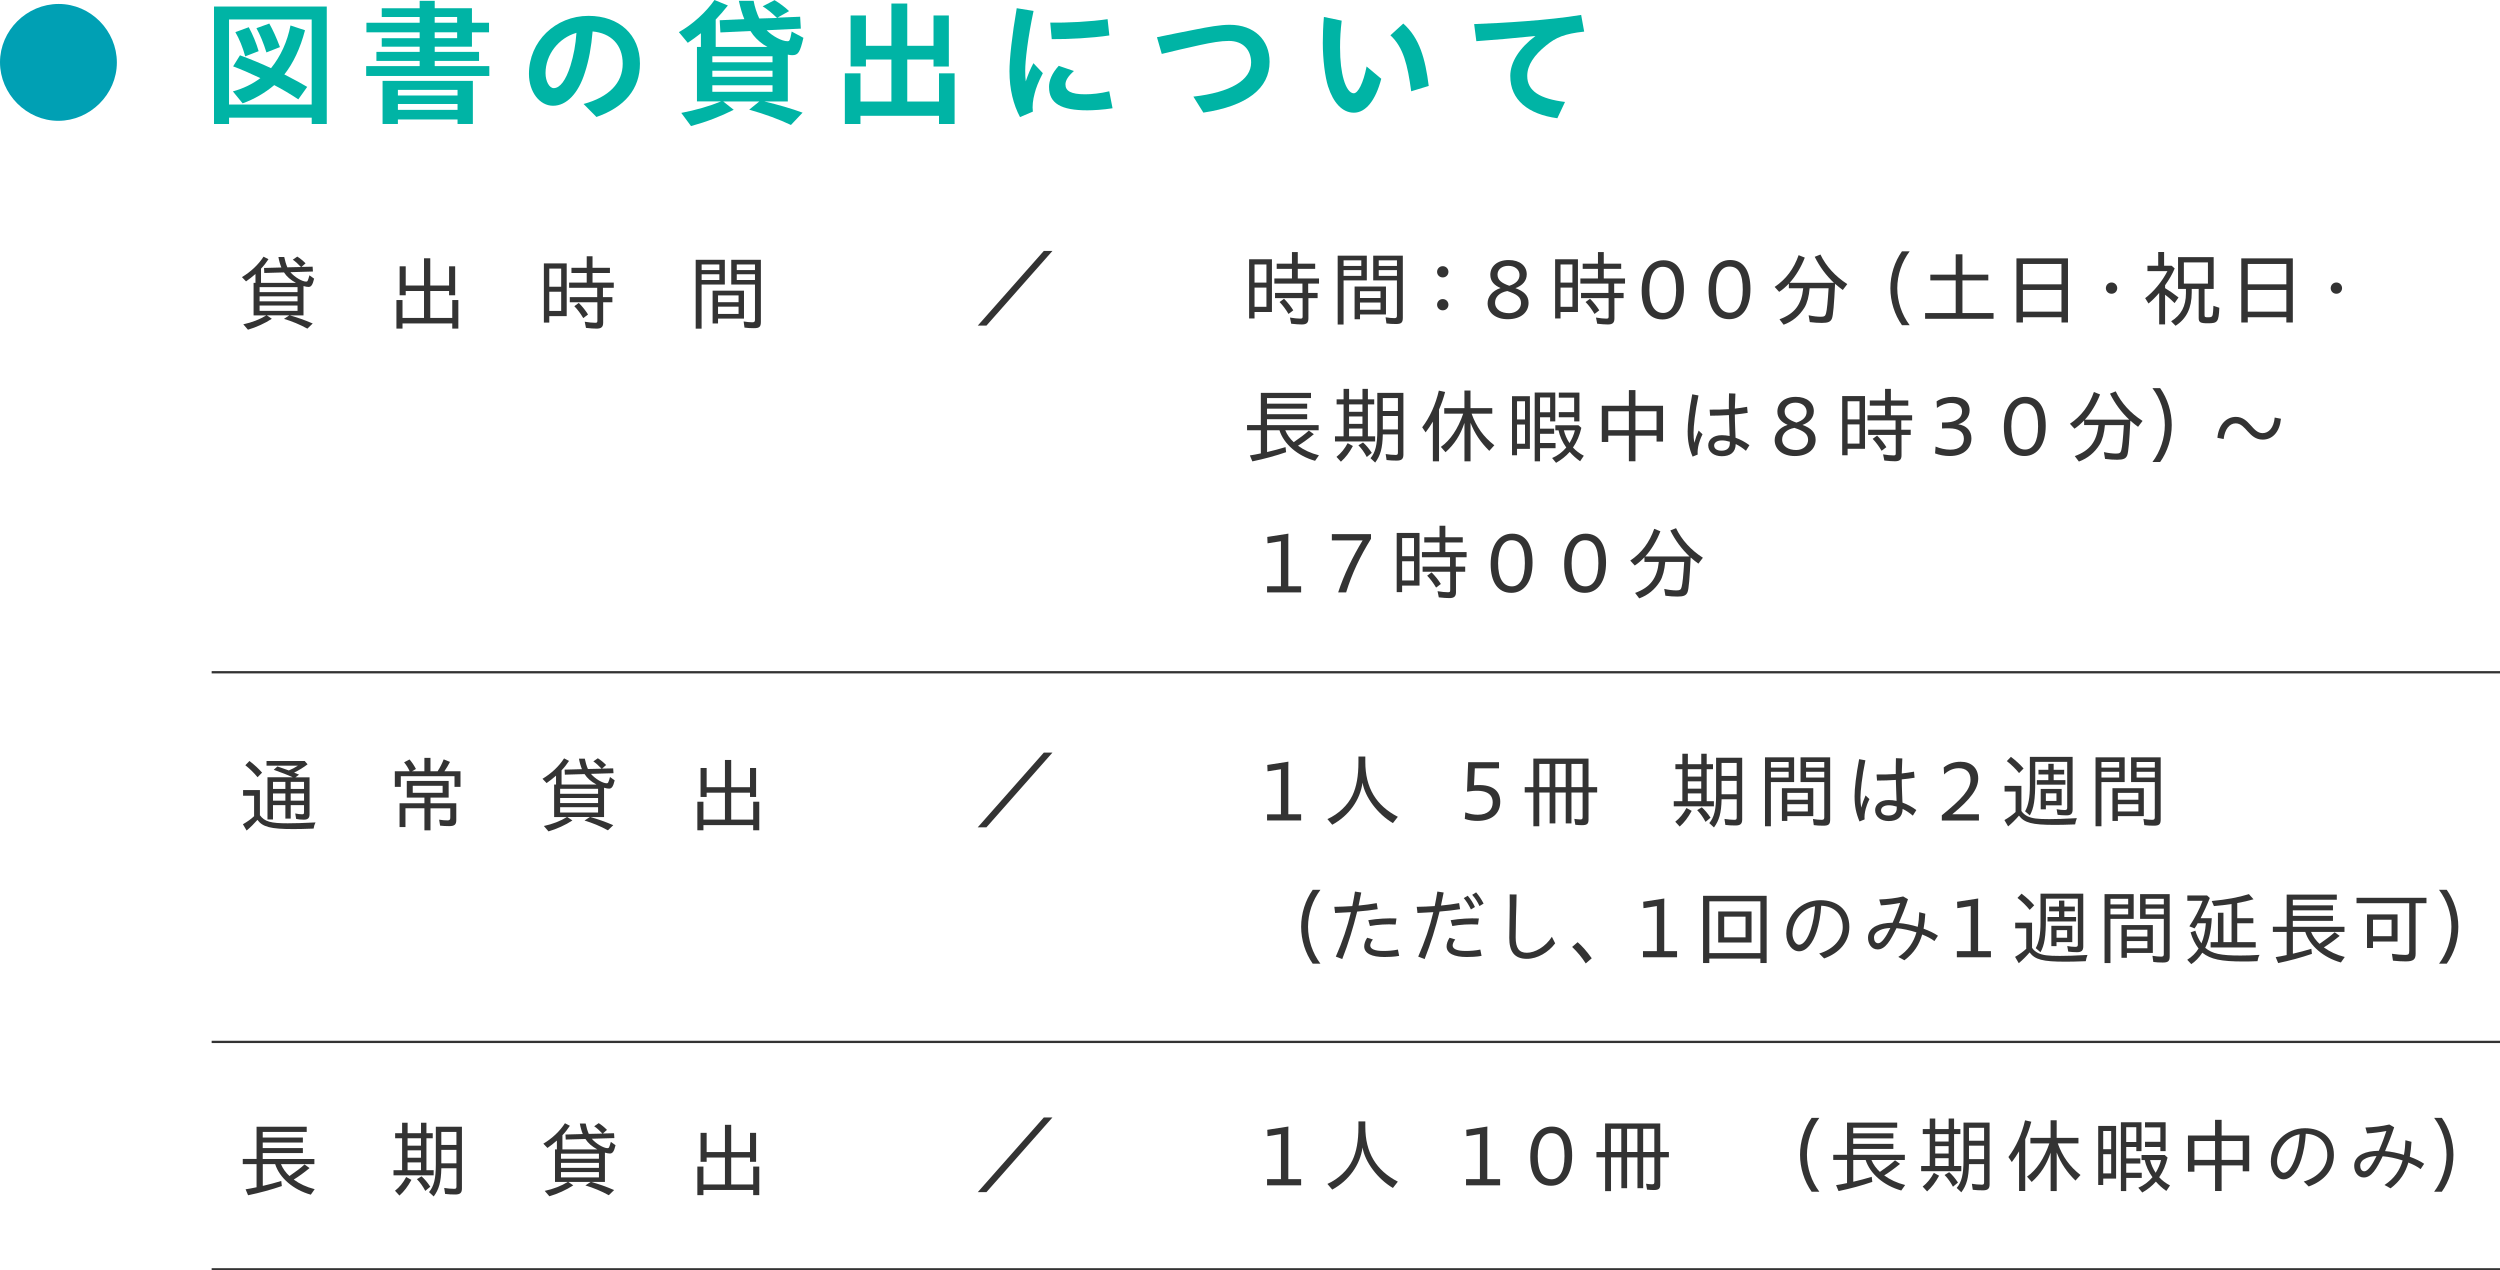 <svg xmlns="http://www.w3.org/2000/svg" id="_&#x30EC;&#x30A4;&#x30E4;&#x30FC;_2" viewBox="0 0 871.72 443"><g id="_&#x30AC;&#x30A4;&#x30C9;"><path d="M0,21.71C0,10.64,9.3,1.38,20.47,1.38s20.28,9.35,20.28,20.42-9.35,20.33-20.42,20.33S0,32.78,0,21.71Z" style="fill:#00a0b4;"></path><path d="M74.62,2.29h39.32v40.94h-5.25v-2.2h-28.82v2.2h-5.25V2.29ZM108.68,36.45V6.78h-28.82v29.68h28.82ZM81.2,31.87c3.48-.95,6.82-2.53,9.59-4.63-3.96-1.86-6.35-2.91-9.5-4.1l2.39-3.86c3.86,1.43,7.16,2.77,10.83,4.49,3.39-4.2,5.68-9.26,6.78-14.89l5.06,1.67c-1.62,6.25-4.15,11.59-7.2,15.41,4.48,2.34,5.82,3.05,7.97,4.34l-3.1,4.34c-2.91-1.91-5.53-3.48-8.4-4.96-3.2,2.72-7.16,5.01-11.02,6.35l-3.39-4.15ZM82.06,11.21l4.68-1.72c1.38,2.53,2.67,5.63,3.44,8.35l-4.68,1.81c-.86-3.15-2.05-6.06-3.44-8.45ZM89.41,9.83l4.49-1.62c1.24,2.19,2.48,4.91,3.72,8.21l-4.72,1.86c-1-3.24-2.2-6.16-3.48-8.45Z" style="fill:#00b4a5;"></path><path d="M127.67,23.05h18.66v-1.81h-15.08v-3.15h15.08v-1.81h-13.22v-2.96h13.22v-2.05h-18.56v-3.34h18.56v-2h-13.22v-3.05h13.22V.29h5.25v2.58h12.98v5.06h5.96v3.34h-5.96v5.01h-12.98v1.81h15.46v3.15h-15.46v1.81h19.04v3.44h-42.94v-3.44ZM133.39,28.2h31.49v15.03h-5.34v-1.57h-20.8v1.57h-5.34v-15.03ZM159.54,33.3v-1.96h-20.8v1.96h20.8ZM159.54,38.31v-2.05h-20.8v2.05h20.8ZM159.4,7.92v-2h-7.83v2h7.83ZM159.4,13.31v-2.05h-7.83v2.05h7.83Z" style="fill:#00b4a5;"></path><path d="M203.48,36.26c8.83-2.39,13.65-7.3,13.65-14.03s-4.2-10.69-10.5-11.26c-.43,5.3-1.29,10.07-2.67,14.27-2.29,7.4-6.44,11.64-11.12,11.64s-8.4-4.82-8.4-11.12c0-11.31,9.21-20.23,20.76-20.23,10.69,0,17.94,6.58,17.94,16.65,0,8.83-5.3,15.17-15.17,18.61l-4.49-4.53ZM193.08,30.73c2.15,0,4.2-2.67,5.82-7.78,1.15-3.77,1.81-7.25,2.1-11.5-6.2,1.77-10.78,7.59-10.78,14.03,0,2.91,1.34,5.25,2.86,5.25Z" style="fill:#00b4a5;"></path><path d="M237.59,39.36c4.82-.91,9.83-2.34,13.88-4.01h-8.45v-18.99h1.38v-4.77c-1.48,1.19-3.05,2.29-4.58,3.34l-3.1-3.72c4.68-2.62,9.5-6.97,12.41-11.21l4.68,1.91c-1.48,1.86-2.91,3.53-4.25,4.91v9.54h18.04c-1.91-1-3.72-2.58-4.96-4.15-.33-.48-.62-.86-.95-1.38l-10.5.48-.24-4.25,8.59-.38c-.72-1.72-1.34-3.82-1.91-6.39h5.15c.38,2.15,1.1,4.29,1.96,6.16l6.2-.19c-1.81-1.77-3.34-3.01-5.01-4.06l4.15-2.15c1.91,1.15,3.72,2.53,5.06,3.82l-4.06,2.29,7.92-.33.24,4.15-11.93.57c2.1,2.1,5.34,3.82,7.25,3.82.76,0,.91-.24,1.43-3.05l.05-.33,4.1,2.19c-1.19,5.11-1.81,6.06-3.91,6.06-.38,0-.86-.05-1.53-.19v16.32h-8.21c4.91,1.15,9.5,2.48,13.36,3.91l-4.06,4.29c-4.25-2-8.73-3.67-14.55-5.34l3.53-2.86h-12.6l3.67,2.91c-4.53,2.29-9.45,4.2-14.89,5.68l-3.39-4.58ZM269.37,21.71v-2.1h-20.99v2.1h20.99ZM269.37,26.77v-2.1h-20.99v2.1h20.99ZM269.37,32.02v-2.29h-20.99v2.29h20.99Z" style="fill:#00b4a5;"></path><path d="M294.6,25.57h5.44v9.83h10.78v-14.65h-8.88v2.43h-5.34V5.39h5.34v10.59h8.88V1.24h5.53v14.74h9.16V5.39h5.34v17.8h-5.34v-2.43h-9.16v14.65h11.07v-9.83h5.44v17.65h-5.44v-2.86h-27.39v2.86h-5.44v-17.65Z" style="fill:#00b4a5;"></path><path d="M351.99,25c0-4.63.91-12.74,2.53-22.14l5.87.95c-2,9.35-2.91,17.32-2.91,20.85,0,1.38.05,2.62.19,3.72.72-2.2,1.67-4.49,2.67-6.35l3.29,3.48c-1.57,3.05-2.39,5.15-2.86,7.06-.62,2.29-.86,4.44-.62,6.35l-4.48,1.91c-2.34-4.39-3.67-9.78-3.67-15.84ZM365.78,30.35c0-2.19.91-4.68,3.39-7.4l5.3,1.81c-2.1,1.86-2.96,3.34-2.96,4.68,0,2.24,1.81,3.44,6.87,3.44,2.29,0,5.3-.29,8.4-1.05l1.15,5.92c-3.15.52-6.87.72-8.78.72-9.16,0-13.36-2.39-13.36-8.11ZM366.21,7.87c5.58.14,14.41-.33,19.99-1.19l.62,5.68c-6.01.91-14.27,1.34-20.09,1.29l-.52-5.77Z" style="fill:#00b4a5;"></path><path d="M416.11,33.69c12.98-1.48,20.14-5.73,20.14-11.88,0-4.34-2.72-7.54-7.78-7.54-2.77,0-6.01.57-10.02,1.43-4.87,1.05-9.21,2.1-13.36,3.1l-1.67-5.82c4.34-.91,8.64-1.77,13.55-2.72,4.29-.86,8.54-1.62,11.79-1.62,8.64,0,13.93,5.34,13.93,12.93,0,9.26-7.87,15.41-23.09,17.7l-3.48-5.58Z" style="fill:#00b4a5;"></path><path d="M463.11,30.25c-1.1-3.48-1.86-9.45-1.86-15.32,0-2.53.1-5.87.38-9.02l6.2,1.29c-.38,3.29-.57,6.11-.57,9.3,0,4.91.48,8.54,1.29,11.31.86,2.96,2.15,4.72,3.48,4.72,1.48,0,3.34-3.48,4.49-9.35l5.11,4.29c-2,7.68-5.49,11.83-9.54,11.83s-7.2-3.53-8.97-9.07ZM484.82,12.31l4.49-4.1c5.68,5.06,7.68,12.26,8.87,21.76l-6.11,1.86c-1.24-9.16-2.72-15.36-7.25-19.52Z" style="fill:#00b4a5;"></path><path d="M526.61,26.53c0-4.87,3.2-9.78,8.78-13.98-8.3.86-14.17,1.34-20.61,1.81l-.76-5.96c9.97-.38,25.91-1.29,37.31-3.2l1.05,5.82c-6.87.76-9.83,2-13.31,4.87-4.06,3.29-6.54,6.78-6.54,10.59,0,5.3,4.44,7.97,13.17,9.07l-2.67,5.68c-10.16-1.38-16.41-6.35-16.41-14.7Z" style="fill:#00b4a5;"></path><path d="M84.82,113.09c3.06-.66,5.84-1.75,8.04-3.12h-4.44v-11.34h.66v-3.09c-1.09.94-2.2,1.83-3.29,2.58l-1.43-1.49c3.09-1.86,5.73-4.32,7.53-7.13l1.72.89c-.72,1.12-1.72,2.4-2.6,3.29v4.95h12.17c-1.89-1.03-3.23-2.2-4.15-3.64l-6.87.2-.09-1.75,6.04-.17c-.43-1.03-.83-2.43-1.03-3.66h2.03c.2,1.09.66,2.63,1.09,3.61l4.75-.11c-1.12-1.2-1.98-1.95-2.86-2.55l1.57-1.09c.92.57,1.95,1.4,2.89,2.35l-1.43,1.26,3.89-.09.11,1.69-7.87.23c1.46,1.72,4.12,3.29,5.5,3.29.49,0,.6-.23,1.15-2.2l1.63,1.17c-.52,2.18-1.03,2.89-1.95,2.89-.43,0-1-.09-1.75-.31v10.22h-4.78c2.66.74,5.12,1.6,7.99,2.83l-1.86,1.8c-2.66-1.46-5.38-2.58-8.16-3.41l1.86-1.23h-7.84l1.75,1.2c-2.32,1.55-5.55,3.01-8.33,3.81l-1.63-1.89ZM103.75,101.87v-1.75h-13.23v1.75h13.23ZM103.75,105.08v-1.75h-13.23v1.75h13.23ZM103.75,108.4v-1.86h-13.23v1.86h13.23Z" style="fill:#333;"></path><path d="M138.23,104.62h2.12v6.24h7.5v-9.39h-6.38v1.49h-2.12v-10.1h2.12v6.7h6.38v-9.5h2.18v9.5h6.56v-6.7h2.12v10.1h-2.12v-1.49h-6.56v9.39h7.67v-6.24h2.12v9.96h-2.12v-1.8h-17.35v1.8h-2.12v-9.96Z" style="fill:#333;"></path><path d="M189.64,91.85h7.96v18.38h-6.07v2.26h-1.89v-20.64ZM195.68,99.98v-6.33h-4.15v6.33h4.15ZM195.68,108.43v-6.7h-4.15v6.7h4.15ZM204.32,114.33l-.43-2.15c1.32.23,2.72.37,3.64.37.63,0,.77-.14.77-.74v-6.41h-9.62v-1.8h9.56v-3.26h-9.79v-1.8h6.13v-3.35h-5.32v-1.8h5.32v-4.04h2.03v4.04h6.07v1.8h-6.07v3.35h7.41v1.8h-3.78v3.26h3.29v1.8h-3.21v7.1c0,1.52-.66,2.09-2.32,2.09-.94,0-2.15-.09-3.69-.26ZM200.26,106.77l1.55-1.15c1.35,1.35,2.43,2.75,3.23,4.04l-1.66,1.26c-.97-1.63-2.06-3.09-3.12-4.15Z" style="fill:#333;"></path><path d="M242.58,90.59h10.16v8.62h-8.1v15.4h-2.06v-24.02ZM250.83,94.17v-1.95h-6.18v1.95h6.18ZM250.83,97.64v-2h-6.18v2h6.18ZM248.48,101.36h10.94v9.73h-9.05v1.69h-1.89v-11.42ZM257.53,105.37v-2.38h-7.16v2.38h7.16ZM257.53,109.46v-2.52h-7.16v2.52h7.16ZM259.59,114.24l-.29-2.15c.97.17,2.26.29,3.03.29.69,0,.92-.23.92-.86v-12.31h-8.27v-8.62h10.33v21.64c0,1.72-.52,2.2-2.43,2.2-1.23,0-2.26-.06-3.29-.2ZM263.25,94.17v-1.95h-6.35v1.95h6.35ZM263.25,97.64v-2h-6.35v2h6.35Z" style="fill:#333;"></path><path d="M84.71,287.4c1.52-.86,2.98-1.92,3.89-2.81v-7.13h-3.84v-1.98h5.87v8.79c1.63,2.2,3.72,2.81,9.68,2.81,2.63,0,5.15-.09,9.7-.31-.37.77-.52,1.29-.66,2.15-3.66.14-5.12.17-7.1.17-7.84,0-10.71-.74-12.48-3.21-1.06,1.23-2.52,2.69-3.78,3.72l-1.29-2.2ZM85.54,266.84l1.43-1.49c1.86,1.4,3.26,2.75,4.41,4.06l-1.57,1.6c-1.23-1.52-2.86-3.09-4.27-4.18ZM103.26,285.53l-.31-1.89c.83.2,1.72.29,2.4.29.52,0,.66-.14.66-.72v-2.46h-4.64v4.69h-1.86v-4.69h-4.32v4.98h-1.92v-14.71h8.79c-1.86-.86-3.98-1.66-6.61-2.6l1.29-1.17c.94.31,2.09.72,3.98,1.4.97-.4,2.26-1.06,3.15-1.66h-10.93v-1.63h13.31l1,1.15c-1.37,1.06-3.06,2.09-4.69,2.89l1.72.72-1.26.92h4.92v12.88c0,1.35-.6,1.89-2,1.89-1,0-2.06-.11-2.66-.26ZM99.51,275.09v-2.46h-4.32v2.46h4.32ZM99.51,279.18v-2.52h-4.32v2.52h4.32ZM106.01,275.09v-2.46h-4.64v2.46h4.64ZM106.01,279.18v-2.52h-4.64v2.52h4.64Z" style="fill:#333;"></path><path d="M137.68,268.93h5.15c-.49-1.15-1.12-2.12-1.92-3.12l1.89-1c.89,1.03,1.52,1.98,2.23,3.32l-1.37.8h4.32v-4.67h2.12v4.67h2.49c.89-1.35,1.55-2.69,2.12-4.15l2.2.89c-.54,1.06-1.23,2.2-1.95,3.26h5.61v5.44h-2.09v-3.72h-18.72v3.72h-2.09v-5.44ZM147.99,281.84h-6.61v6.56h-2.06v-8.3h8.67v-1.98h-6.15v-5.81h14.6v5.81h-6.33v1.98h8.99v5.9c0,1.55-.66,2.06-2.49,2.06-1.09,0-2.32-.06-3.15-.17l-.34-2.09c.92.17,2,.26,2.89.26.8,0,1-.23,1-1.03v-3.18h-6.9v7.67h-2.12v-7.67ZM154.34,276.43v-2.43h-10.42v2.43h10.42Z" style="fill:#333;"></path><path d="M189.62,288.02c3.06-.66,5.84-1.75,8.04-3.12h-4.44v-11.34h.66v-3.09c-1.09.94-2.2,1.83-3.29,2.58l-1.43-1.49c3.09-1.86,5.73-4.32,7.53-7.13l1.72.89c-.72,1.12-1.72,2.4-2.6,3.29v4.95h12.17c-1.89-1.03-3.23-2.2-4.15-3.64l-6.87.2-.09-1.75,6.04-.17c-.43-1.03-.83-2.43-1.03-3.66h2.03c.2,1.09.66,2.63,1.09,3.61l4.75-.11c-1.12-1.2-1.98-1.95-2.86-2.55l1.57-1.09c.92.57,1.95,1.4,2.89,2.35l-1.43,1.26,3.89-.09.11,1.69-7.87.23c1.46,1.72,4.12,3.29,5.5,3.29.49,0,.6-.23,1.15-2.2l1.63,1.17c-.52,2.18-1.03,2.89-1.95,2.89-.43,0-1-.09-1.75-.31v10.22h-4.78c2.66.74,5.12,1.6,7.99,2.83l-1.86,1.8c-2.66-1.46-5.38-2.58-8.16-3.41l1.86-1.23h-7.84l1.75,1.2c-2.32,1.55-5.55,3.01-8.33,3.81l-1.63-1.89ZM208.54,276.8v-1.75h-13.23v1.75h13.23ZM208.54,280.01v-1.75h-13.23v1.75h13.23ZM208.54,283.33v-1.86h-13.23v1.86h13.23Z" style="fill:#333;"></path><path d="M243.16,279.55h2.12v6.24h7.5v-9.39h-6.38v1.49h-2.12v-10.1h2.12v6.7h6.38v-9.5h2.18v9.5h6.56v-6.7h2.12v10.1h-2.12v-1.49h-6.56v9.39h7.67v-6.24h2.12v9.96h-2.12v-1.8h-17.35v1.8h-2.12v-9.96Z" style="fill:#333;"></path><path d="M85.62,414.7c.83-.11,2.63-.46,3.84-.72v-8.07h-4.81v-1.8h4.81v-11.22h17.49v1.8h-15.34v1.95h14v1.75h-14v1.92h14v1.75h-14v2.06h18.01v1.8h-11.65c.6,1.49,1.69,3.01,2.95,4.15,2-1.35,4.04-2.89,5.27-4.04l1.75,1.26c-1.89,1.57-3.84,2.98-5.52,4.01,2.03,1.49,4.44,2.63,7.3,3.35l-1.35,1.92c-6.07-1.69-10.91-5.84-12.42-10.65h-4.32v7.59c2.09-.49,4.52-1.12,6.44-1.72l.2,1.77c-3.64,1.26-7.64,2.35-11.77,3.21l-.86-2.06Z" style="fill:#333;"></path><path d="M137.2,408.03h3.01v-11.14h-2.43v-1.75h2.43v-3.66h1.92v3.66h4.67v-3.66h1.89v3.66h2.2v1.75h-2.2v11.14h2.52v1.8h-14v-1.8ZM137.74,415.19c1.57-1.23,2.89-2.86,3.89-4.78l1.83,1c-1.26,2.32-2.55,4.01-4.18,5.47l-1.55-1.69ZM146.79,399.47v-2.58h-4.67v2.58h4.67ZM146.79,403.68v-2.58h-4.67v2.58h4.67ZM146.79,408.03v-2.72h-4.67v2.72h4.67ZM145.38,411.15l1.6-.97c1.06.92,2,2.03,3.06,3.61l-1.75,1.46c-.83-1.6-1.86-3.03-2.92-4.09ZM149.59,415.68c1.72-2.03,2.38-4.72,2.38-9.65v-13.14h9.1v21.53c0,1.52-.63,2.09-2.38,2.09-1.2,0-2.43-.06-3.49-.2l-.31-2.09c.94.17,2.49.31,3.44.31.66,0,.83-.17.83-.83v-6.33h-5.27c-.11,4.84-.83,7.36-2.66,9.82l-1.63-1.52ZM159.15,399.22v-4.52h-5.27v4.52h5.27ZM159.15,405.63v-4.69h-5.27v4.69h5.27Z" style="fill:#333;"></path><path d="M189.92,415.25c3.06-.66,5.84-1.75,8.04-3.12h-4.44v-11.34h.66v-3.09c-1.09.94-2.2,1.83-3.29,2.58l-1.43-1.49c3.09-1.86,5.73-4.32,7.53-7.13l1.72.89c-.72,1.12-1.72,2.4-2.6,3.29v4.95h12.17c-1.89-1.03-3.23-2.2-4.15-3.64l-6.87.2-.09-1.75,6.04-.17c-.43-1.03-.83-2.43-1.03-3.66h2.03c.2,1.09.66,2.63,1.09,3.61l4.75-.11c-1.12-1.2-1.98-1.95-2.86-2.55l1.57-1.09c.92.57,1.95,1.4,2.89,2.35l-1.43,1.26,3.89-.09.11,1.69-7.87.23c1.46,1.72,4.12,3.29,5.5,3.29.49,0,.6-.23,1.15-2.2l1.63,1.17c-.52,2.18-1.03,2.89-1.95,2.89-.43,0-1-.09-1.75-.31v10.22h-4.78c2.66.74,5.12,1.6,7.99,2.83l-1.86,1.8c-2.66-1.46-5.38-2.58-8.16-3.41l1.86-1.23h-7.84l1.75,1.2c-2.32,1.55-5.55,3.01-8.33,3.81l-1.63-1.89ZM208.84,404.03v-1.75h-13.23v1.75h13.23ZM208.84,407.23v-1.75h-13.23v1.75h13.23ZM208.84,410.55v-1.86h-13.23v1.86h13.23Z" style="fill:#333;"></path><path d="M243.16,406.77h2.12v6.24h7.5v-9.39h-6.38v1.49h-2.12v-10.1h2.12v6.7h6.38v-9.5h2.18v9.5h6.56v-6.7h2.12v10.1h-2.12v-1.49h-6.56v9.39h7.67v-6.24h2.12v9.96h-2.12v-1.8h-17.35v1.8h-2.12v-9.96Z" style="fill:#333;"></path><path d="M435.55,90.41h7.96v18.38h-6.07v2.26h-1.89v-20.64ZM441.59,98.54v-6.33h-4.15v6.33h4.15ZM441.59,106.98v-6.7h-4.15v6.7h4.15ZM450.23,112.88l-.43-2.15c1.32.23,2.72.37,3.64.37.63,0,.77-.14.77-.74v-6.41h-9.62v-1.8h9.56v-3.26h-9.79v-1.8h6.13v-3.35h-5.32v-1.8h5.32v-4.04h2.03v4.04h6.07v1.8h-6.07v3.35h7.41v1.8h-3.78v3.26h3.29v1.8h-3.21v7.1c0,1.52-.66,2.09-2.32,2.09-.94,0-2.15-.09-3.69-.26ZM446.17,105.32l1.55-1.15c1.35,1.35,2.43,2.75,3.23,4.04l-1.66,1.26c-.97-1.63-2.06-3.09-3.12-4.15Z" style="fill:#333;"></path><path d="M466.43,89.15h10.16v8.62h-8.1v15.4h-2.06v-24.02ZM474.67,92.72v-1.95h-6.18v1.95h6.18ZM474.67,96.19v-2h-6.18v2h6.18ZM472.33,99.91h10.94v9.73h-9.05v1.69h-1.89v-11.42ZM481.37,103.92v-2.38h-7.16v2.38h7.16ZM481.37,108.01v-2.52h-7.16v2.52h7.16ZM483.43,112.79l-.29-2.15c.97.17,2.26.29,3.03.29.69,0,.92-.23.92-.86v-12.31h-8.27v-8.62h10.33v21.64c0,1.72-.52,2.2-2.43,2.2-1.23,0-2.26-.06-3.29-.2ZM487.1,92.72v-1.95h-6.35v1.95h6.35ZM487.1,96.19v-2h-6.35v2h6.35Z" style="fill:#333;"></path><path d="M501.09,94.79c0-1.06.83-1.98,1.98-1.98s1.98.92,1.98,1.98-.83,1.95-1.98,1.95-1.98-.89-1.98-1.95ZM501.09,106.26c0-1.06.83-1.98,1.98-1.98s1.98.92,1.98,1.98-.83,1.95-1.98,1.95-1.98-.89-1.98-1.95Z" style="fill:#333;"></path><path d="M518.71,105.75c0-2.23,1.55-4.35,4.52-5.32-2.15-.92-3.58-2.32-3.58-4.61,0-2.83,2.29-5.15,6.44-5.15,3.86,0,6.27,2.06,6.27,4.98,0,2.2-1.43,3.92-3.95,4.81,2.89,1.09,4.58,2.52,4.58,5.15,0,3.21-2.58,5.7-7.27,5.7-4.35,0-7.01-2.38-7.01-5.55ZM526.15,109.21c2.66,0,4.21-1.69,4.21-3.52,0-2.09-1.43-3.12-4.78-4.21-2.86.54-4.27,2.18-4.27,4.06,0,2.43,2.26,3.66,4.84,3.66ZM526.26,99.65c2.29-.72,3.58-1.98,3.58-3.78s-1.57-3.18-3.89-3.18-3.78,1.32-3.78,3.03c0,1.98,1.46,2.98,4.09,3.92Z" style="fill:#333;"></path><path d="M542.25,90.41h7.96v18.38h-6.07v2.26h-1.89v-20.64ZM548.29,98.54v-6.33h-4.15v6.33h4.15ZM548.29,106.98v-6.7h-4.15v6.7h4.15ZM556.93,112.88l-.43-2.15c1.32.23,2.72.37,3.64.37.63,0,.77-.14.77-.74v-6.41h-9.62v-1.8h9.56v-3.26h-9.79v-1.8h6.13v-3.35h-5.32v-1.8h5.32v-4.04h2.03v4.04h6.07v1.8h-6.07v3.35h7.41v1.8h-3.78v3.26h3.29v1.8h-3.21v7.1c0,1.52-.66,2.09-2.32,2.09-.94,0-2.15-.09-3.69-.26ZM552.87,105.32l1.55-1.15c1.35,1.35,2.43,2.75,3.23,4.04l-1.66,1.26c-.97-1.63-2.06-3.09-3.12-4.15Z" style="fill:#333;"></path><path d="M572.43,101.37c0-6.67,2.98-10.62,7.61-10.62s7.13,3.55,7.13,10.05-2.86,10.59-7.47,10.59-7.27-3.55-7.27-10.02ZM584.45,101.17c0-5.7-1.57-8.13-4.69-8.13-2.86,0-4.64,2.81-4.64,8.02s1.72,8.07,4.81,8.07c2.81,0,4.52-2.78,4.52-7.96Z" style="fill:#333;"></path><path d="M595.76,101.28c0-6.58,2.92-10.62,7.5-10.62s7.1,3.61,7.1,10.08-2.81,10.56-7.41,10.56-7.19-3.64-7.19-10.02ZM607.69,101.08c0-5.7-1.49-8.13-4.67-8.13-2.83,0-4.67,2.83-4.67,8.02s1.72,8.07,4.81,8.07c2.78,0,4.52-2.75,4.52-7.96Z" style="fill:#333;"></path><path d="M620.49,111.33c5.3-1.95,7.67-5.1,8.27-10.82h-5.01v-1.63c-1.06,1.15-2.29,2.2-3.38,2.89l-1.57-1.72c3.98-2.69,6.67-6.27,8.36-11.08l2.15.86c-1.2,3.18-3.23,6.58-5.3,8.79h15.46c-2.75-2.6-4.95-5.58-6.7-9.07l2-.8c1.92,4.06,5.24,7.67,9.36,10.31l-1.57,2.06c-.66-.46-1.8-1.37-2.69-2.15-.34,7.1-.66,10.99-1.09,12.08-.46,1.15-1.32,1.55-3.52,1.55-1.23,0-2.69-.09-4.21-.29l-.4-2.38c1.52.34,3.06.52,4.18.52,1.26,0,1.66-.23,1.89-1.23.31-1.15.6-3.98.89-8.7h-6.61c-.23,2.75-.86,5.21-1.83,6.78-1.8,2.86-4.18,4.81-7.24,5.93l-1.43-1.89Z" style="fill:#333;"></path><path d="M659.15,100.51c0-4.61,1.46-9.22,4.04-12.88h2.69c-2.75,3.66-4.32,8.27-4.32,12.88s1.57,9.22,4.32,12.88h-2.69c-2.58-3.66-4.04-8.3-4.04-12.88Z" style="fill:#333;"></path><path d="M671.25,109.16h10.68v-11.39h-8.85v-2h8.85v-7.1h2.35v7.1h9.02v2h-9.02v11.39h10.85v2h-23.87v-2Z" style="fill:#333;"></path><path d="M703.1,90.09h17.98v22.36h-2.26v-1.83h-13.45v1.83h-2.26v-22.36ZM718.81,99.14v-7.1h-13.45v7.1h13.45ZM718.81,108.67v-7.56h-13.45v7.56h13.45Z" style="fill:#333;"></path><path d="M734.29,100.48c0-1.06.83-1.98,1.98-1.98s1.98.92,1.98,1.98-.83,1.95-1.98,1.95-1.98-.89-1.98-1.95Z" style="fill:#333;"></path><path d="M752.88,102.14c-1,1.2-2.6,2.81-3.72,3.69l-1.17-1.86c2.95-2.23,5.87-5.73,7.76-9.42h-6.96v-1.89h3.75v-4.78h2.06v4.78h2.6l1.09.94c-.72,1.8-1.98,3.98-3.35,5.87v1c1.6.97,3.12,2.03,4.69,3.26l-1.37,1.95c-1.46-1.43-2.32-2.18-3.32-2.92v10.36h-2.06v-10.99ZM757.06,112.02c3.49-2.15,5.15-5.27,5.15-9.73v-1.55h-2.75v-11.08h12.42v11.08h-3.18v9.1c0,.69.14.8,1.2.8,1.17,0,1.43-.14,1.63-.83.11-.63.2-1.43.26-3.18l2.06.69c-.23,4.95-.57,5.41-4.01,5.41-2.58,0-3.18-.34-3.18-1.83v-10.16h-2.43v1.26c0,5.41-1.83,9.16-5.64,11.59l-1.55-1.57ZM769.88,98.88v-7.39h-8.39v7.39h8.39Z" style="fill:#333;"></path><path d="M781.5,90.09h17.98v22.36h-2.26v-1.83h-13.45v1.83h-2.26v-22.36ZM797.22,99.14v-7.1h-13.45v7.1h13.45ZM797.22,108.67v-7.56h-13.45v7.56h13.45Z" style="fill:#333;"></path><path d="M812.69,100.48c0-1.06.83-1.98,1.98-1.98s1.98.92,1.98,1.98-.83,1.95-1.98,1.95-1.98-.89-1.98-1.95Z" style="fill:#333;"></path><path d="M435.8,158.81c.83-.11,2.63-.46,3.84-.72v-8.07h-4.81v-1.8h4.81v-11.22h17.49v1.8h-15.34v1.95h14v1.75h-14v1.92h14v1.75h-14v2.06h18.01v1.8h-11.65c.6,1.49,1.69,3.01,2.95,4.15,2-1.35,4.04-2.89,5.27-4.04l1.75,1.26c-1.89,1.57-3.84,2.98-5.52,4.01,2.03,1.49,4.44,2.63,7.3,3.35l-1.35,1.92c-6.07-1.69-10.91-5.84-12.42-10.65h-4.32v7.59c2.09-.49,4.52-1.12,6.44-1.72l.2,1.77c-3.64,1.26-7.64,2.35-11.77,3.21l-.86-2.06Z" style="fill:#333;"></path><path d="M465.48,152.14h3.01v-11.14h-2.43v-1.75h2.43v-3.66h1.92v3.66h4.67v-3.66h1.89v3.66h2.2v1.75h-2.2v11.14h2.52v1.8h-14v-1.8ZM466.02,159.3c1.57-1.23,2.89-2.86,3.89-4.78l1.83,1c-1.26,2.32-2.55,4.01-4.18,5.47l-1.55-1.69ZM475.07,143.58v-2.58h-4.67v2.58h4.67ZM475.07,147.79v-2.58h-4.67v2.58h4.67ZM475.07,152.14v-2.72h-4.67v2.72h4.67ZM473.67,155.26l1.6-.97c1.06.92,2,2.03,3.06,3.61l-1.75,1.46c-.83-1.6-1.86-3.03-2.92-4.09ZM477.87,159.78c1.72-2.03,2.38-4.72,2.38-9.65v-13.14h9.1v21.53c0,1.52-.63,2.09-2.38,2.09-1.2,0-2.43-.06-3.49-.2l-.31-2.09c.94.17,2.49.31,3.44.31.66,0,.83-.17.83-.83v-6.33h-5.27c-.11,4.84-.83,7.36-2.66,9.82l-1.63-1.52ZM487.44,143.32v-4.52h-5.27v4.52h5.27ZM487.44,149.74v-4.69h-5.27v4.69h5.27Z" style="fill:#333;"></path><path d="M499.62,147.02c-.77,1.32-1.6,2.52-2.52,3.75l-1.2-1.77c2.66-3.46,4.72-8.04,5.81-12.8l2.18.49c-.57,2.23-1.32,4.29-2.12,6.13v18.03h-2.15v-13.83ZM510.62,147.5c-1.37,4.15-3.44,7.39-6.58,10.19l-1.63-1.86c3.32-2.32,5.98-6.3,7.79-11.59h-6.61v-1.92h7.04v-6.15h2.12v6.15h7.59v1.92h-7.21c1.69,4.67,4.15,8.07,7.93,11.02l-1.77,1.95c-3.03-3.01-5.07-6.01-6.53-9.79v13.43h-2.12v-13.34Z" style="fill:#333;"></path><path d="M527.22,138.14h6.24v18.38h-4.49v2.23h-1.75v-20.61ZM531.75,146.27v-6.35h-2.78v6.35h2.78ZM531.75,154.72v-6.7h-2.78v6.7h2.78ZM535.12,136.88h7.19v10.05h-1.8v-1.43h-3.52v3.98h4.92v1.77h-4.92v3.23h5.41v1.8h-5.41v4.58h-1.86v-23.99ZM540.51,143.75v-5.15h-3.52v5.15h3.52ZM541.22,159.7c1.89-.8,3.55-2.03,4.92-3.66-1.35-1.86-2.35-4.12-2.69-5.98h-1.12v-1.77h8.07l1,.89c-.6,2.6-1.52,4.81-2.92,6.87,1,1.09,2.32,2.12,3.78,2.86l-1.29,1.92c-1.35-.94-2.6-2.06-3.64-3.26-1.29,1.49-2.98,2.81-4.75,3.81l-1.37-1.66ZM548.89,145.5h-5.35v-1.8h5.35v-5.04h-5.35v-1.77h7.19v10.05h-1.83v-1.43ZM549.15,150.05h-3.84c.37,1.55,1.06,3.12,1.95,4.44.83-1.35,1.52-2.89,1.89-4.44Z" style="fill:#333;"></path><path d="M567.97,151.91h-7.19v2.2h-2.26v-12.62h9.45v-5.47h2.29v5.47h9.62v12.48h-2.26v-2.06h-7.36v8.93h-2.29v-8.93ZM567.97,149.99v-6.58h-7.19v6.58h7.19ZM577.61,149.99v-6.58h-7.36v6.58h7.36Z" style="fill:#333;"></path><path d="M588.46,150.54c0-2.83.54-7.5,1.6-13.05l2.18.4c-1.2,5.7-1.72,10.85-1.72,13,0,1.17.06,2.4.26,3.52.4-1.49.94-2.95,1.52-4.27l1.35,1.29c-.72,1.46-1,2.35-1.29,3.35-.37,1.4-.49,2.58-.4,3.72l-1.77.72c-1.23-2.92-1.72-5.44-1.72-8.67ZM595.64,155.26c0-1.89,1.72-3.52,4.72-3.52.92,0,1.83.11,2.75.29-.03-1-.06-2-.11-2.98-.06-1.32-.11-2.89-.14-4.32-2.18.14-4.41.23-6.56.23l-.17-2.12c2.29.03,4.52-.03,6.7-.17,0-1.72,0-3.23.06-5.52l2.23.09c-.11,2.03-.17,3.66-.2,5.24,1.49-.17,2.89-.37,4.27-.63l.2,2.12c-1.4.23-2.92.43-4.47.57,0,1.57.06,3.06.11,4.52.06,1.26.11,2.49.14,3.58,1.69.6,3.35,1.49,4.84,2.6l-1.23,1.95c-1.12-.97-2.35-1.77-3.55-2.35-.06,2.95-1.95,4.24-4.87,4.24-2.72,0-4.72-1.49-4.72-3.81ZM600.28,157.15c1.6,0,2.92-.72,2.89-2.6v-.52c-.97-.29-1.89-.46-2.72-.46-1.8,0-2.75.8-2.75,1.75,0,1.09.89,1.83,2.58,1.83Z" style="fill:#333;"></path><path d="M618.81,153.46c0-2.23,1.55-4.35,4.52-5.32-2.15-.92-3.58-2.32-3.58-4.61,0-2.83,2.29-5.15,6.44-5.15,3.86,0,6.27,2.06,6.27,4.98,0,2.2-1.43,3.92-3.95,4.81,2.89,1.09,4.58,2.52,4.58,5.15,0,3.21-2.58,5.7-7.27,5.7-4.35,0-7.01-2.38-7.01-5.55ZM626.25,156.92c2.66,0,4.21-1.69,4.21-3.52,0-2.09-1.43-3.12-4.78-4.21-2.86.54-4.27,2.18-4.27,4.06,0,2.43,2.26,3.66,4.84,3.66ZM626.37,147.36c2.29-.72,3.58-1.98,3.58-3.78s-1.57-3.18-3.89-3.18-3.78,1.32-3.78,3.03c0,1.98,1.46,2.98,4.09,3.92Z" style="fill:#333;"></path><path d="M642.35,138.11h7.96v18.38h-6.07v2.26h-1.89v-20.64ZM648.39,146.24v-6.33h-4.15v6.33h4.15ZM648.39,154.69v-6.7h-4.15v6.7h4.15ZM657.04,160.58l-.43-2.15c1.32.23,2.72.37,3.64.37.63,0,.77-.14.77-.74v-6.41h-9.62v-1.8h9.56v-3.26h-9.79v-1.8h6.13v-3.35h-5.32v-1.8h5.32v-4.04h2.03v4.04h6.07v1.8h-6.07v3.35h7.41v1.8h-3.78v3.26h3.29v1.8h-3.21v7.1c0,1.52-.66,2.09-2.32,2.09-.94,0-2.15-.09-3.69-.26ZM652.97,153.03l1.55-1.15c1.35,1.35,2.43,2.75,3.23,4.04l-1.66,1.26c-.97-1.63-2.06-3.09-3.12-4.15Z" style="fill:#333;"></path><path d="M674.74,158.09l.17-2.38c1.63.66,3.41,1.09,5.12,1.09,3.41,0,4.75-1.72,4.75-3.81,0-2.4-1.75-3.64-5.27-3.64-.89,0-1.6,0-2.35.06v-2.09c1.37,0,2.26-.03,3.03-.17,2.52-.49,3.95-1.77,3.95-3.69s-1.4-2.95-3.89-2.95c-1.6,0-3.38.66-4.87,1.72l-.11-2.29c1.55-1.06,3.69-1.57,5.64-1.57,3.64,0,5.87,1.8,5.87,4.67,0,2.32-1.46,4.12-3.98,4.9,2.89.43,4.61,2.26,4.61,4.92,0,3.38-2.63,6.15-7.56,6.15-1.75,0-3.66-.34-5.12-.92Z" style="fill:#333;"></path><path d="M698.72,148.99c0-6.58,2.92-10.62,7.5-10.62s7.1,3.61,7.1,10.08-2.81,10.56-7.41,10.56-7.18-3.64-7.18-10.02ZM710.66,148.79c0-5.7-1.49-8.13-4.67-8.13-2.83,0-4.67,2.83-4.67,8.02s1.72,8.07,4.81,8.07c2.78,0,4.52-2.75,4.52-7.96Z" style="fill:#333;"></path><path d="M723.45,159.04c5.3-1.95,7.67-5.1,8.27-10.82h-5.01v-1.63c-1.06,1.15-2.29,2.2-3.38,2.89l-1.57-1.72c3.98-2.69,6.67-6.27,8.36-11.08l2.15.86c-1.2,3.18-3.23,6.58-5.3,8.79h15.46c-2.75-2.6-4.95-5.58-6.7-9.07l2-.8c1.92,4.06,5.24,7.67,9.36,10.31l-1.57,2.06c-.66-.46-1.8-1.37-2.69-2.15-.34,7.1-.66,10.99-1.09,12.08-.46,1.15-1.32,1.55-3.52,1.55-1.23,0-2.69-.09-4.21-.29l-.4-2.38c1.52.34,3.06.52,4.18.52,1.26,0,1.66-.23,1.89-1.23.31-1.15.6-3.98.89-8.7h-6.61c-.23,2.75-.86,5.21-1.83,6.78-1.8,2.86-4.18,4.81-7.24,5.93l-1.43-1.89Z" style="fill:#333;"></path><path d="M754.85,148.22c0-4.61-1.57-9.22-4.32-12.88h2.69c2.58,3.66,4.04,8.27,4.04,12.88s-1.46,9.22-4.04,12.88h-2.69c2.75-3.66,4.32-8.3,4.32-12.88Z" style="fill:#333;"></path><path d="M779.54,147.62c-2.12,0-3.78,2.03-4.18,5.47l-2.18-.43c.43-4.67,3.21-7.3,6.44-7.3,4.75,0,5.7,5.67,9.33,5.67,2.09,0,3.89-1.8,4.21-5.44l2.18.43c-.46,4.61-2.92,7.27-6.38,7.27-4.84,0-5.81-5.67-9.42-5.67Z" style="fill:#333;"></path><path d="M441.81,204.43h4.84v-15.72l-4.67.74-.09-2.23,7.36-1.15-.03,1.86v16.49h4.47v2.15h-11.88v-2.15Z" style="fill:#333;"></path><path d="M475.13,188.43h-10.73v-2.18h13.65v1.63c-3.86,6.21-6.64,12.11-8.67,18.69h-2.78c2-6.21,5.18-12.62,8.53-18.15Z" style="fill:#333;"></path><path d="M487.01,185.82h7.96v18.38h-6.07v2.26h-1.89v-20.64ZM493.05,193.95v-6.33h-4.15v6.33h4.15ZM493.05,202.4v-6.7h-4.15v6.7h4.15ZM501.69,208.29l-.43-2.15c1.32.23,2.72.37,3.64.37.63,0,.77-.14.77-.74v-6.41h-9.62v-1.8h9.56v-3.26h-9.79v-1.8h6.13v-3.35h-5.32v-1.8h5.32v-4.04h2.03v4.04h6.07v1.8h-6.07v3.35h7.41v1.8h-3.78v3.26h3.29v1.8h-3.21v7.1c0,1.52-.66,2.09-2.32,2.09-.94,0-2.15-.09-3.69-.26ZM497.63,200.74l1.55-1.15c1.35,1.35,2.43,2.75,3.23,4.04l-1.66,1.26c-.97-1.63-2.06-3.09-3.12-4.15Z" style="fill:#333;"></path><path d="M519.78,196.7c0-6.58,2.92-10.62,7.5-10.62s7.1,3.61,7.1,10.08-2.81,10.56-7.41,10.56-7.19-3.64-7.19-10.02ZM531.71,196.5c0-5.7-1.49-8.13-4.67-8.13-2.83,0-4.67,2.83-4.67,8.02s1.72,8.07,4.81,8.07c2.78,0,4.52-2.75,4.52-7.96Z" style="fill:#333;"></path><path d="M545.41,196.7c0-6.58,2.92-10.62,7.5-10.62s7.1,3.61,7.1,10.08-2.81,10.56-7.41,10.56-7.19-3.64-7.19-10.02ZM557.34,196.5c0-5.7-1.49-8.13-4.67-8.13-2.83,0-4.67,2.83-4.67,8.02s1.72,8.07,4.81,8.07c2.78,0,4.52-2.75,4.52-7.96Z" style="fill:#333;"></path><path d="M570.14,206.75c5.3-1.95,7.67-5.1,8.27-10.82h-5.01v-1.63c-1.06,1.15-2.29,2.2-3.38,2.89l-1.57-1.72c3.98-2.69,6.67-6.27,8.36-11.08l2.15.86c-1.2,3.18-3.23,6.58-5.3,8.79h15.46c-2.75-2.6-4.95-5.58-6.7-9.07l2-.8c1.92,4.06,5.24,7.67,9.36,10.31l-1.57,2.06c-.66-.46-1.8-1.37-2.69-2.15-.34,7.1-.66,10.99-1.09,12.08-.46,1.15-1.32,1.55-3.52,1.55-1.23,0-2.69-.09-4.21-.29l-.4-2.38c1.52.34,3.06.52,4.18.52,1.26,0,1.66-.23,1.89-1.23.31-1.15.6-3.98.89-8.7h-6.61c-.23,2.75-.86,5.21-1.83,6.78-1.8,2.86-4.18,4.81-7.24,5.93l-1.43-1.89Z" style="fill:#333;"></path><path d="M441.81,283.94h4.84v-15.72l-4.67.74-.09-2.23,7.36-1.15-.03,1.86v16.49h4.47v2.15h-11.88v-2.15Z" style="fill:#333;"></path><path d="M462.85,285.6c3.81-1.69,7.13-4.84,8.73-8.24,1.4-2.98,2.09-6.7,2.09-11.56v-2h2.4v1.89c0,8.96,3.75,15.2,11.34,19.12l-1.72,2.2c-5.27-3.09-9.76-9.05-10.59-14.11-.83,6.07-4.75,11.51-10.56,14.68l-1.69-1.98Z" style="fill:#333;"></path><path d="M510.76,285.55l.17-2.29c1.6.6,3.06.83,4.35.83,3.49,0,5.21-1.75,5.21-4.29,0-3.35-2.92-4.75-8.96-3.75l.4-10.28h10.76v2.15h-8.44l-.29,5.9c6.24-.57,9.16,1.75,9.16,5.75s-2.83,6.67-7.96,6.67c-1.35,0-2.89-.17-4.41-.69Z" style="fill:#333;"></path><path d="M534.66,276.33h-3.01v-1.86h3.01v-9.96h19.24v9.96h3.01v1.86h-3.01v9.48c0,1.46-.54,1.92-2.29,1.92-.8,0-1.66-.06-2.32-.14l-.34-2.06c.8.11,1.43.2,2.03.2.69,0,.86-.14.86-.83v-8.56h-3.89v10.76h-2v-10.76h-3.61v10.76h-2v-10.76h-3.61v11.77h-2.06v-11.77ZM540.33,274.47v-8.1h-3.61v8.1h3.61ZM545.94,274.47v-8.1h-3.61v8.1h3.61ZM551.83,274.47v-8.1h-3.89v8.1h3.89Z" style="fill:#333;"></path><path d="M583.61,279.36h3.01v-11.14h-2.43v-1.75h2.43v-3.66h1.92v3.66h4.67v-3.66h1.89v3.66h2.2v1.75h-2.2v11.14h2.52v1.8h-14v-1.8ZM584.15,286.52c1.57-1.23,2.89-2.86,3.89-4.78l1.83,1c-1.26,2.32-2.55,4.01-4.18,5.47l-1.55-1.69ZM593.2,270.8v-2.58h-4.67v2.58h4.67ZM593.2,275.01v-2.58h-4.67v2.58h4.67ZM593.2,279.36v-2.72h-4.67v2.72h4.67ZM591.79,282.48l1.6-.97c1.06.92,2,2.03,3.06,3.61l-1.75,1.46c-.83-1.6-1.86-3.03-2.92-4.09ZM596,287.01c1.72-2.03,2.38-4.72,2.38-9.65v-13.14h9.1v21.53c0,1.52-.63,2.09-2.38,2.09-1.2,0-2.43-.06-3.49-.2l-.31-2.09c.94.17,2.49.31,3.44.31.66,0,.83-.17.83-.83v-6.33h-5.27c-.11,4.84-.83,7.36-2.66,9.82l-1.63-1.52ZM605.56,270.55v-4.52h-5.27v4.52h5.27ZM605.56,276.96v-4.69h-5.27v4.69h5.27Z" style="fill:#333;"></path><path d="M615.43,264.08h10.16v8.62h-8.1v15.4h-2.06v-24.02ZM623.68,267.65v-1.95h-6.18v1.95h6.18ZM623.68,271.12v-2h-6.18v2h6.18ZM621.33,274.84h10.94v9.73h-9.05v1.69h-1.89v-11.42ZM630.37,278.85v-2.38h-7.16v2.38h7.16ZM630.37,282.94v-2.52h-7.16v2.52h7.16ZM632.44,287.72l-.29-2.15c.97.17,2.26.29,3.03.29.69,0,.92-.23.92-.86v-12.31h-8.27v-8.62h10.33v21.64c0,1.72-.52,2.2-2.43,2.2-1.23,0-2.26-.06-3.29-.2ZM636.1,267.65v-1.95h-6.35v1.95h6.35ZM636.1,271.12v-2h-6.35v2h6.35Z" style="fill:#333;"></path><path d="M646.66,277.76c0-2.83.54-7.5,1.6-13.05l2.18.4c-1.2,5.7-1.72,10.85-1.72,13,0,1.17.06,2.4.26,3.52.4-1.49.94-2.95,1.52-4.27l1.35,1.29c-.72,1.46-1,2.35-1.29,3.35-.37,1.4-.49,2.58-.4,3.72l-1.77.72c-1.23-2.92-1.72-5.44-1.72-8.67ZM653.84,282.48c0-1.89,1.72-3.52,4.72-3.52.92,0,1.83.11,2.75.29-.03-1-.06-2-.11-2.98-.06-1.32-.11-2.89-.14-4.32-2.18.14-4.41.23-6.56.23l-.17-2.12c2.29.03,4.52-.03,6.7-.17,0-1.72,0-3.23.06-5.52l2.23.09c-.11,2.03-.17,3.66-.2,5.24,1.49-.17,2.89-.37,4.27-.63l.2,2.12c-1.4.23-2.92.43-4.47.57,0,1.57.06,3.06.11,4.52.06,1.26.11,2.49.14,3.58,1.69.6,3.35,1.49,4.84,2.6l-1.23,1.95c-1.12-.97-2.35-1.77-3.55-2.35-.06,2.95-1.95,4.24-4.87,4.24-2.72,0-4.72-1.49-4.72-3.81ZM658.48,284.37c1.6,0,2.92-.72,2.89-2.6v-.52c-.97-.29-1.89-.46-2.72-.46-1.8,0-2.75.8-2.75,1.75,0,1.09.89,1.83,2.58,1.83Z" style="fill:#333;"></path><path d="M677.08,284.29c7.1-5.78,10.02-8.99,10.02-12.42,0-2.72-1.63-4.01-4.09-4.01-1.83,0-3.61.74-5.12,2.18l-.14-2.43c1.55-1.26,3.64-2,5.9-2,3.72,0,6.13,2.18,6.13,5.81s-2.63,7.24-9.05,12.51h9.3v2.18h-12.94v-1.8Z" style="fill:#333;"></path><path d="M698.92,285.95c1.6-.92,2.75-1.77,3.89-2.81v-7.13h-3.84v-1.98h5.87v8.76c.52.8,1.29,1.43,2.18,1.86,1.63.74,3.41.97,7.5.97,2.63,0,5.01-.09,9.65-.34-.34.89-.46,1.4-.6,2.18-3.66.14-5.12.17-7.13.17-7.9,0-10.56-.72-12.45-3.23-1.09,1.29-2.52,2.72-3.78,3.75l-1.29-2.2ZM699.75,265.39l1.43-1.49c1.86,1.4,3.26,2.75,4.41,4.06l-1.57,1.6c-1.23-1.52-2.86-3.09-4.27-4.18ZM706.13,282.88c1.17-2.12,1.66-4.72,1.66-8.93v-10.05h14.91v18.38c0,1.46-.6,2.03-2.18,2.03-1.12,0-2.2-.09-3.06-.2l-.34-1.95c.92.17,1.92.29,2.75.29.74,0,.94-.17.94-.83v-15.97h-11.14v6.76c0,6.41-.49,9.45-1.89,11.91l-1.66-1.43ZM710.22,272.03h4.01v-1.98h-3.44v-1.63h3.44v-2.09h1.86v2.09h3.66v1.63h-3.66v1.98h4.09v1.57h-9.96v-1.57ZM711.57,275.1h7.3v5.7h-5.5v1.4h-1.8v-7.1ZM717.06,279.28v-2.66h-3.69v2.66h3.69Z" style="fill:#333;"></path><path d="M730.69,264.08h10.16v8.62h-8.1v15.4h-2.06v-24.02ZM738.93,267.65v-1.95h-6.18v1.95h6.18ZM738.93,271.12v-2h-6.18v2h6.18ZM736.59,274.84h10.94v9.73h-9.05v1.69h-1.89v-11.42ZM745.63,278.85v-2.38h-7.16v2.38h7.16ZM745.63,282.94v-2.52h-7.16v2.52h7.16ZM747.69,287.72l-.29-2.15c.97.17,2.26.29,3.03.29.69,0,.92-.23.92-.86v-12.31h-8.27v-8.62h10.33v21.64c0,1.72-.52,2.2-2.43,2.2-1.23,0-2.26-.06-3.29-.2ZM751.36,267.65v-1.95h-6.35v1.95h6.35ZM751.36,271.12v-2h-6.35v2h6.35Z" style="fill:#333;"></path><path d="M453.69,323.15c0-4.61,1.46-9.22,4.04-12.88h2.69c-2.75,3.66-4.32,8.27-4.32,12.88s1.57,9.22,4.32,12.88h-2.69c-2.58-3.66-4.04-8.3-4.04-12.88Z" style="fill:#333;"></path><path d="M465.78,333.57c2.35-5.32,4.06-10.42,5.27-15.51-2.03.14-3.98.23-5.52.29l-.26-2.15c1.92-.03,4.06-.11,6.27-.26.34-1.69.66-3.38.92-5.07l2.2.34c-.29,1.49-.6,3.01-.94,4.55,2.12-.2,4.27-.49,6.33-.86l.34,2.12c-2.12.34-4.67.63-7.16.83-1.35,5.5-3.06,11.16-5.21,16.57l-2.23-.86ZM475.68,329.99c0-.86.34-1.95,1.03-3.01l2,.6c-.6.74-.92,1.52-.92,2.09,0,1.2,1.46,1.92,4.61,1.92,1.46,0,3.49-.14,5.04-.49l.43,2.2c-1.66.34-3.95.4-5.15.4-4.38,0-7.04-1.23-7.04-3.72ZM477.11,320.86c3.23-.54,6.76-.74,9.82-.6l-.29,2.12c-3.03-.2-6.33.03-8.96.52l-.57-2.03Z" style="fill:#333;"></path><path d="M494.51,333.57c2.35-5.32,4.06-10.42,5.27-15.51-2.03.14-3.98.23-5.52.29l-.26-2.15c1.92-.03,4.06-.11,6.27-.26.34-1.69.66-3.38.92-5.07l2.2.34c-.29,1.49-.6,3.01-.94,4.55,2.12-.2,4.27-.49,6.33-.86l.34,2.12c-2.12.34-4.67.63-7.16.83-1.35,5.5-3.06,11.16-5.21,16.57l-2.23-.86ZM504.41,329.99c0-.86.34-1.95,1.03-3.01l2,.6c-.6.74-.92,1.52-.92,2.09,0,1.2,1.46,1.92,4.61,1.92,1.46,0,3.49-.14,5.04-.49l.43,2.2c-1.66.34-3.95.4-5.15.4-4.38,0-7.04-1.23-7.04-3.72ZM505.84,320.86c3.23-.54,6.76-.74,9.82-.6l-.29,2.12c-3.03-.2-6.33.03-8.96.52l-.57-2.03ZM510.4,313.16l1.37-.83c1.03,1.17,1.83,2.43,2.52,3.92l-1.4.86c-.72-1.55-1.55-2.83-2.49-3.95ZM513.34,312.01l1.37-.86c1,1.17,1.86,2.43,2.6,3.92l-1.43.86c-.63-1.4-1.49-2.72-2.55-3.92Z" style="fill:#333;"></path><path d="M526.27,327.04c0-1.75.06-5.3.11-7.27.06-1.8.06-5.93.03-7.9l2.4.03c-.03,1.98-.11,5.95-.2,7.7-.06,1.92-.11,5.47-.11,7.24,0,3.72,1.15,5.38,3.89,5.38s6.5-2,8.73-5.58l1.15,2.29c-2.32,3.12-6.18,5.41-9.85,5.41-4.49,0-6.15-2.69-6.15-7.3Z" style="fill:#333;"></path><path d="M548.18,330.19l1.92-1.66c1.57,1.35,3.29,3.29,4.92,5.61l-2.09,1.8c-1.37-2.15-2.95-4.04-4.75-5.75Z" style="fill:#333;"></path><path d="M572.89,331.65h4.84v-15.72l-4.67.74-.09-2.23,7.36-1.15-.03,1.86v16.49h4.47v2.15h-11.88v-2.15Z" style="fill:#333;"></path><path d="M593.85,312.36h22.16v23.44h-2.18v-1.55h-17.81v1.55h-2.18v-23.44ZM613.83,332.34v-18.06h-17.81v18.06h17.81ZM599.12,317.82h11.62v10.82h-11.62v-10.82ZM608.65,326.84v-7.21h-7.44v7.21h7.44Z" style="fill:#333;"></path><path d="M634.32,332.48c5.12-1.49,8.22-5.18,8.22-9.22,0-4.98-3.52-7.3-7.5-7.44-.2,3.29-.77,6.35-1.6,8.96-1.29,4.06-3.52,6.93-6.15,6.93-2.38,0-4.44-2.6-4.44-6.15,0-6.44,5.27-11.68,11.91-11.68,5.58,0,10.08,3.12,10.08,9.33,0,5.21-3.49,9.1-8.79,10.99l-1.72-1.72ZM627.33,329.42c1.55,0,3.03-2.15,4.09-5.38.8-2.55,1.26-5.04,1.46-8.04-4.75.89-7.87,5.32-7.87,9.59,0,2.18,1.26,3.84,2.32,3.84Z" style="fill:#333;"></path><path d="M651.35,326.98c0-1.72.92-3.23,2.89-4.15,1.4-.66,3.12-1.03,5.7-1.09,1.12-2.52,2-4.9,2.63-6.9-1.98.4-4.87.77-6.73.86l-.57-2.06c3.03-.11,5.81-.46,8.33-1.06l1.69.97c-1.03,3.12-2.06,5.73-3.18,8.3,2.12.17,4.44.66,6.58,1.32.31-1.6.46-3.29.52-5.1l2.12.54c-.11,1.86-.29,3.58-.6,5.21,2,.74,3.78,1.6,5.01,2.46l-1.23,1.86c-1.12-.86-2.6-1.63-4.27-2.29-1,3.46-2.81,6.44-6.21,8.99l-2.12-1.17c3.46-2.23,5.35-5.12,6.33-8.56-2.32-.74-4.81-1.29-6.96-1.46-2.09,4.29-3.86,7.41-6.58,7.41-2.15,0-3.35-2-3.35-4.09ZM654.9,328.9c1.17,0,2.69-2.09,4.24-5.32-1.49.06-2.6.29-3.61.74-1.35.6-2.09,1.49-2.09,2.6s.52,1.98,1.46,1.98Z" style="fill:#333;"></path><path d="M682.33,331.65h4.84v-15.72l-4.67.74-.09-2.23,7.36-1.15-.03,1.86v16.49h4.47v2.15h-11.88v-2.15Z" style="fill:#333;"></path><path d="M702.63,333.65c1.6-.92,2.75-1.77,3.89-2.81v-7.13h-3.84v-1.98h5.87v8.76c.52.8,1.29,1.43,2.18,1.86,1.63.74,3.41.97,7.5.97,2.63,0,5.01-.09,9.65-.34-.34.89-.46,1.4-.6,2.18-3.66.14-5.12.17-7.13.17-7.9,0-10.56-.72-12.45-3.23-1.09,1.29-2.52,2.72-3.78,3.75l-1.29-2.2ZM703.46,313.1l1.43-1.49c1.86,1.4,3.26,2.75,4.41,4.06l-1.57,1.6c-1.23-1.52-2.86-3.09-4.27-4.18ZM709.84,330.59c1.17-2.12,1.66-4.72,1.66-8.93v-10.05h14.91v18.38c0,1.46-.6,2.03-2.18,2.03-1.12,0-2.2-.09-3.06-.2l-.34-1.95c.92.17,1.92.29,2.75.29.74,0,.94-.17.94-.83v-15.97h-11.14v6.76c0,6.41-.49,9.45-1.89,11.91l-1.66-1.43ZM713.94,319.74h4.01v-1.98h-3.44v-1.63h3.44v-2.09h1.86v2.09h3.66v1.63h-3.66v1.98h4.09v1.57h-9.96v-1.57ZM715.28,322.81h7.3v5.7h-5.5v1.4h-1.8v-7.1ZM720.78,326.98v-2.66h-3.69v2.66h3.69Z" style="fill:#333;"></path><path d="M733.83,311.78h10.16v8.62h-8.1v15.4h-2.06v-24.02ZM742.07,315.36v-1.95h-6.18v1.95h6.18ZM742.07,318.83v-2h-6.18v2h6.18ZM739.73,322.55h10.94v9.73h-9.05v1.69h-1.89v-11.42ZM748.77,326.56v-2.38h-7.16v2.38h7.16ZM748.77,330.65v-2.52h-7.16v2.52h7.16ZM750.83,335.43l-.29-2.15c.97.17,2.26.29,3.03.29.69,0,.92-.23.92-.86v-12.31h-8.27v-8.62h10.33v21.64c0,1.72-.52,2.2-2.43,2.2-1.23,0-2.26-.06-3.29-.2ZM754.5,315.36v-1.95h-6.35v1.95h6.35ZM754.5,318.83v-2h-6.35v2h6.35Z" style="fill:#333;"></path><path d="M762.66,334.66c1.6-1,2.98-2.32,3.95-3.92-1.26-1.66-2.12-3.41-2.78-5.64l1.66-.57c.46,1.52,1.17,3.01,2.12,4.41.8-1.8,1.35-4.29,1.55-7.01h-2.86c-.37.74-.57,1.06-1.09,1.8l-1.8-.74c1.89-2.81,3.61-6.1,4.61-8.9h-5.32v-1.86h6.87l.97.89c-1.03,2.6-2.06,4.84-3.21,7.04h3.89c-.2,4.24-.94,7.67-2.29,10.33,2.46,2.06,5.32,2.69,12.28,2.69,2.03,0,4.04-.06,6.67-.23-.4.74-.54,1.23-.72,2.2-2.23.09-3.29.11-4.78.11-7.96,0-11.51-.74-14.46-3.06-1.09,1.69-2.46,3.09-3.86,3.98l-1.4-1.52ZM770.82,328.5h2.55v-10.25h1.92v10.25h2.83v-13.28c-1.86.29-3.98.54-6.15.72l-.77-1.77c5.32-.52,9.22-1.23,12.97-2.4l1.6,1.8c-1.66.49-3.72.97-5.67,1.32v5.27h5.61v1.77h-5.61v6.58h6.44v1.86h-15.72v-1.86Z" style="fill:#333;"></path><path d="M793.49,333.74c.83-.11,2.63-.46,3.84-.72v-8.07h-4.81v-1.8h4.81v-11.22h17.49v1.8h-15.34v1.95h14v1.75h-14v1.92h14v1.75h-14v2.06h18.01v1.8h-11.65c.6,1.49,1.69,3.01,2.95,4.15,2-1.35,4.04-2.89,5.27-4.04l1.75,1.26c-1.89,1.57-3.84,2.98-5.52,4.01,2.03,1.49,4.44,2.63,7.3,3.35l-1.35,1.92c-6.07-1.69-10.91-5.84-12.42-10.65h-4.32v7.59c2.09-.49,4.52-1.12,6.44-1.72l.2,1.77c-3.64,1.26-7.64,2.35-11.77,3.21l-.86-2.06Z" style="fill:#333;"></path><path d="M834.4,334.97l-.37-2.4c1.77.26,3.49.4,4.64.4s1.4-.26,1.4-1.4v-16.63h-18.38v-1.89h24.39v1.89h-3.78v17.6c0,2.06-.83,2.69-3.52,2.69-1.29,0-2.81-.09-4.38-.26ZM825.35,318.85h10.65v9.45h-8.56v2.26h-2.09v-11.71ZM833.91,326.44v-5.75h-6.47v5.75h6.47Z" style="fill:#333;"></path><path d="M854.78,323.15c0-4.61-1.57-9.22-4.32-12.88h2.69c2.58,3.66,4.04,8.27,4.04,12.88s-1.46,9.22-4.04,12.88h-2.69c2.75-3.66,4.32-8.3,4.32-12.88Z" style="fill:#333;"></path><path d="M441.81,411.16h4.84v-15.72l-4.67.74-.09-2.23,7.36-1.15-.03,1.86v16.49h4.47v2.15h-11.88v-2.15Z" style="fill:#333;"></path><path d="M462.85,412.82c3.81-1.69,7.13-4.84,8.73-8.24,1.4-2.98,2.09-6.7,2.09-11.56v-2h2.4v1.89c0,8.96,3.75,15.2,11.34,19.12l-1.72,2.2c-5.27-3.09-9.76-9.05-10.59-14.11-.83,6.07-4.75,11.51-10.56,14.68l-1.69-1.98Z" style="fill:#333;"></path><path d="M511.19,411.16h4.84v-15.72l-4.67.74-.09-2.23,7.36-1.15-.03,1.86v16.49h4.47v2.15h-11.88v-2.15Z" style="fill:#333;"></path><path d="M533.59,403.44c0-6.58,2.92-10.62,7.5-10.62s7.1,3.61,7.1,10.08-2.81,10.56-7.41,10.56-7.19-3.64-7.19-10.02ZM545.53,403.24c0-5.7-1.49-8.13-4.67-8.13-2.83,0-4.67,2.83-4.67,8.02s1.72,8.07,4.81,8.07c2.78,0,4.52-2.75,4.52-7.96Z" style="fill:#333;"></path><path d="M559.67,403.55h-3.01v-1.86h3.01v-9.96h19.24v9.96h3.01v1.86h-3.01v9.48c0,1.46-.54,1.92-2.29,1.92-.8,0-1.66-.06-2.32-.14l-.34-2.06c.8.11,1.43.2,2.03.2.69,0,.86-.14.86-.83v-8.56h-3.89v10.76h-2v-10.76h-3.61v10.76h-2v-10.76h-3.61v11.77h-2.06v-11.77ZM565.33,401.69v-8.1h-3.61v8.1h3.61ZM570.95,401.69v-8.1h-3.61v8.1h3.61ZM576.84,401.69v-8.1h-3.89v8.1h3.89Z" style="fill:#333;"></path><path d="M627.65,402.66c0-4.61,1.46-9.22,4.04-12.88h2.69c-2.75,3.66-4.32,8.27-4.32,12.88s1.57,9.22,4.32,12.88h-2.69c-2.58-3.66-4.04-8.3-4.04-12.88Z" style="fill:#333;"></path><path d="M640.2,413.25c.83-.11,2.63-.46,3.84-.72v-8.07h-4.81v-1.8h4.81v-11.22h17.49v1.8h-15.34v1.95h14v1.75h-14v1.92h14v1.75h-14v2.06h18.01v1.8h-11.65c.6,1.49,1.69,3.01,2.95,4.15,2-1.35,4.04-2.89,5.27-4.04l1.75,1.26c-1.89,1.57-3.84,2.98-5.52,4.01,2.03,1.49,4.44,2.63,7.3,3.35l-1.35,1.92c-6.07-1.69-10.91-5.84-12.42-10.65h-4.32v7.59c2.09-.49,4.52-1.12,6.44-1.72l.2,1.77c-3.64,1.26-7.64,2.35-11.77,3.21l-.86-2.06Z" style="fill:#333;"></path><path d="M669.87,406.58h3.01v-11.14h-2.43v-1.75h2.43v-3.66h1.92v3.66h4.67v-3.66h1.89v3.66h2.2v1.75h-2.2v11.14h2.52v1.8h-14v-1.8ZM670.42,413.74c1.57-1.23,2.89-2.86,3.89-4.78l1.83,1c-1.26,2.32-2.55,4.01-4.18,5.47l-1.55-1.69ZM679.46,398.03v-2.58h-4.67v2.58h4.67ZM679.46,402.23v-2.58h-4.67v2.58h4.67ZM679.46,406.58v-2.72h-4.67v2.72h4.67ZM678.06,409.7l1.6-.97c1.06.92,2,2.03,3.06,3.61l-1.75,1.46c-.83-1.6-1.86-3.03-2.92-4.09ZM682.27,414.23c1.72-2.03,2.38-4.72,2.38-9.65v-13.14h9.1v21.53c0,1.52-.63,2.09-2.38,2.09-1.2,0-2.43-.06-3.49-.2l-.31-2.09c.94.17,2.49.31,3.43.31.66,0,.83-.17.83-.83v-6.33h-5.27c-.11,4.84-.83,7.36-2.66,9.82l-1.63-1.52ZM691.83,397.77v-4.52h-5.27v4.52h5.27ZM691.83,404.18v-4.69h-5.27v4.69h5.27Z" style="fill:#333;"></path><path d="M704.02,401.46c-.77,1.32-1.6,2.52-2.52,3.75l-1.2-1.77c2.66-3.46,4.72-8.04,5.81-12.8l2.18.49c-.57,2.23-1.32,4.29-2.12,6.13v18.03h-2.15v-13.83ZM715.01,401.95c-1.37,4.15-3.43,7.39-6.58,10.19l-1.63-1.86c3.32-2.32,5.98-6.3,7.79-11.59h-6.61v-1.92h7.04v-6.15h2.12v6.15h7.59v1.92h-7.21c1.69,4.67,4.15,8.07,7.93,11.02l-1.77,1.95c-3.03-3.01-5.07-6.01-6.53-9.79v13.43h-2.12v-13.34Z" style="fill:#333;"></path><path d="M731.62,392.59h6.24v18.38h-4.49v2.23h-1.75v-20.61ZM736.14,400.72v-6.35h-2.78v6.35h2.78ZM736.14,409.16v-6.7h-2.78v6.7h2.78ZM739.52,391.33h7.19v10.05h-1.8v-1.43h-3.52v3.98h4.92v1.77h-4.92v3.23h5.41v1.8h-5.41v4.58h-1.86v-23.99ZM744.9,398.2v-5.15h-3.52v5.15h3.52ZM745.62,414.14c1.89-.8,3.55-2.03,4.92-3.66-1.35-1.86-2.35-4.12-2.69-5.98h-1.12v-1.77h8.07l1,.89c-.6,2.6-1.52,4.81-2.92,6.87,1,1.09,2.32,2.12,3.78,2.86l-1.29,1.92c-1.35-.94-2.6-2.06-3.64-3.26-1.29,1.49-2.98,2.81-4.75,3.81l-1.37-1.66ZM753.29,399.94h-5.35v-1.8h5.35v-5.04h-5.35v-1.77h7.19v10.05h-1.83v-1.43ZM753.54,404.49h-3.84c.37,1.55,1.06,3.12,1.95,4.44.83-1.35,1.52-2.89,1.89-4.44Z" style="fill:#333;"></path><path d="M772.36,406.36h-7.19v2.2h-2.26v-12.62h9.45v-5.47h2.29v5.47h9.62v12.48h-2.26v-2.06h-7.36v8.93h-2.29v-8.93ZM772.36,404.44v-6.58h-7.19v6.58h7.19ZM782.01,404.44v-6.58h-7.36v6.58h7.36Z" style="fill:#333;"></path><path d="M803.28,411.99c5.12-1.49,8.22-5.18,8.22-9.22,0-4.98-3.52-7.3-7.5-7.44-.2,3.29-.77,6.35-1.6,8.96-1.29,4.06-3.52,6.93-6.15,6.93-2.38,0-4.44-2.6-4.44-6.15,0-6.44,5.27-11.68,11.91-11.68,5.58,0,10.08,3.12,10.08,9.33,0,5.21-3.49,9.1-8.79,10.99l-1.72-1.72ZM796.3,408.93c1.55,0,3.03-2.15,4.09-5.38.8-2.55,1.26-5.04,1.46-8.04-4.75.89-7.87,5.32-7.87,9.59,0,2.18,1.26,3.84,2.32,3.84Z" style="fill:#333;"></path><path d="M820.88,406.5c0-1.72.92-3.23,2.89-4.15,1.4-.66,3.12-1.03,5.7-1.09,1.12-2.52,2-4.9,2.63-6.9-1.98.4-4.87.77-6.73.86l-.57-2.06c3.03-.11,5.81-.46,8.33-1.06l1.69.97c-1.03,3.12-2.06,5.73-3.18,8.3,2.12.17,4.44.66,6.58,1.32.31-1.6.46-3.29.52-5.1l2.12.54c-.11,1.86-.29,3.58-.6,5.21,2,.74,3.78,1.6,5.01,2.46l-1.23,1.86c-1.12-.86-2.6-1.63-4.27-2.29-1,3.46-2.81,6.44-6.21,8.99l-2.12-1.17c3.46-2.23,5.35-5.12,6.33-8.56-2.32-.74-4.81-1.29-6.96-1.46-2.09,4.29-3.86,7.41-6.58,7.41-2.15,0-3.35-2-3.35-4.09ZM824.43,408.42c1.17,0,2.69-2.09,4.24-5.32-1.49.06-2.6.29-3.61.74-1.35.6-2.09,1.49-2.09,2.6s.52,1.98,1.46,1.98Z" style="fill:#333;"></path><path d="M853.07,402.66c0-4.61-1.57-9.22-4.32-12.88h2.69c2.58,3.66,4.04,8.27,4.04,12.88s-1.46,9.22-4.04,12.88h-2.69c2.75-3.66,4.32-8.3,4.32-12.88Z" style="fill:#333;"></path><line x1="73.8" y1="234.41" x2="871.72" y2="234.41" style="fill:none; stroke:#333; stroke-miterlimit:10; stroke-width:.8px;"></line><line x1="73.8" y1="363.3" x2="871.72" y2="363.3" style="fill:none; stroke:#333; stroke-miterlimit:10; stroke-width:.8px;"></line><line x1="73.8" y1="442.6" x2="871.72" y2="442.6" style="fill:none; stroke:#333; stroke-miterlimit:10; stroke-width:.8px;"></line><path d="M363.97,87.49h3.01l-23.02,26.05h-3.03l23.04-26.05Z" style="fill:#333;"></path><path d="M363.97,262.42h3.01l-23.02,26.05h-3.03l23.04-26.05Z" style="fill:#333;"></path><path d="M363.97,389.64h3.01l-23.02,26.05h-3.03l23.04-26.05Z" style="fill:#333;"></path></g></svg>